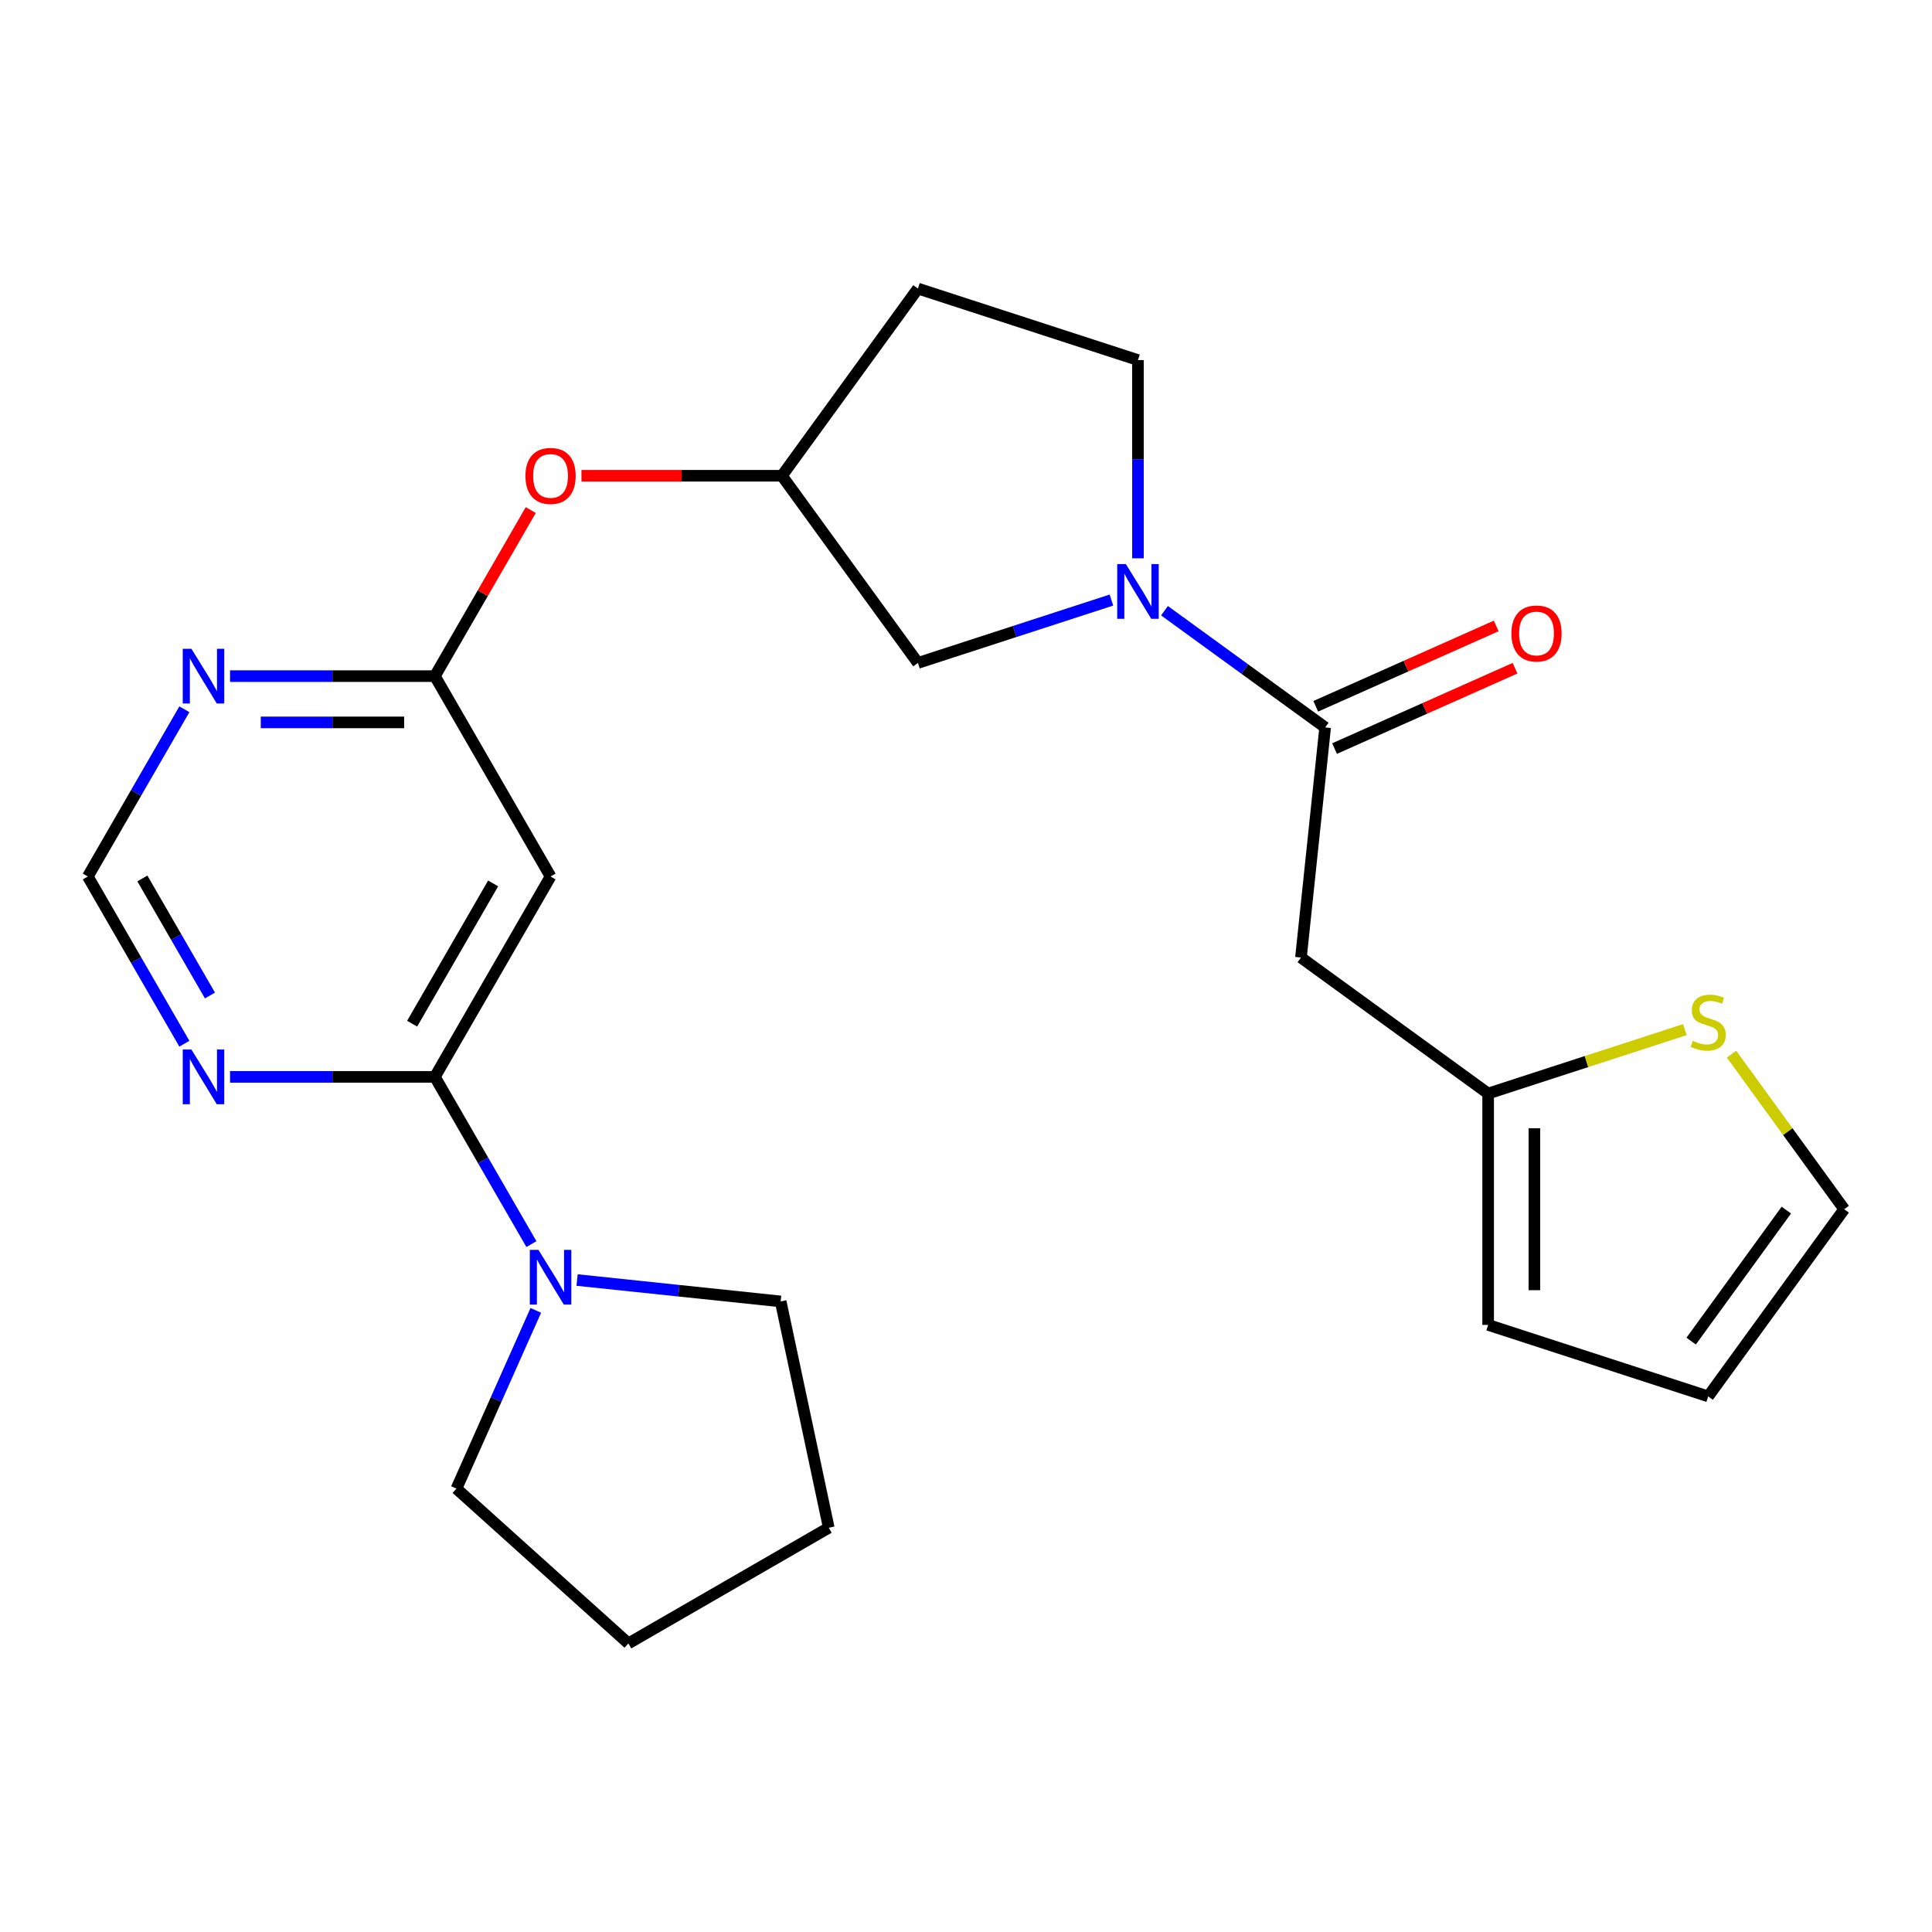 <?xml version='1.0' encoding='iso-8859-1'?>
<svg version='1.1' baseProfile='full'
              xmlns='http://www.w3.org/2000/svg'
                      xmlns:rdkit='http://www.rdkit.org/xml'
                      xmlns:xlink='http://www.w3.org/1999/xlink'
                  xml:space='preserve'
width='1000px' height='1000px' viewBox='0 0 1000 1000'>
<!-- END OF HEADER -->
<rect style='opacity:1.0;fill:#FFFFFF;stroke:none' width='1000' height='1000' x='0' y='0'> </rect>
<path class='bond-0' d='M 602.742,316.108 L 644.318,346.314' style='fill:none;fill-rule:evenodd;stroke:#0000FF;stroke-width:6px;stroke-linecap:butt;stroke-linejoin:miter;stroke-opacity:1' />
<path class='bond-0' d='M 644.318,346.314 L 685.893,376.52' style='fill:none;fill-rule:evenodd;stroke:#000000;stroke-width:6px;stroke-linecap:butt;stroke-linejoin:miter;stroke-opacity:1' />
<path class='bond-11' d='M 575.274,310.592 L 525.194,326.864' style='fill:none;fill-rule:evenodd;stroke:#0000FF;stroke-width:6px;stroke-linecap:butt;stroke-linejoin:miter;stroke-opacity:1' />
<path class='bond-11' d='M 525.194,326.864 L 475.114,343.136' style='fill:none;fill-rule:evenodd;stroke:#000000;stroke-width:6px;stroke-linecap:butt;stroke-linejoin:miter;stroke-opacity:1' />
<path class='bond-12' d='M 589.008,288.975 L 589.008,237.674' style='fill:none;fill-rule:evenodd;stroke:#0000FF;stroke-width:6px;stroke-linecap:butt;stroke-linejoin:miter;stroke-opacity:1' />
<path class='bond-12' d='M 589.008,237.674 L 589.008,186.373' style='fill:none;fill-rule:evenodd;stroke:#000000;stroke-width:6px;stroke-linecap:butt;stroke-linejoin:miter;stroke-opacity:1' />
<path class='bond-2' d='M 685.893,376.52 L 673.375,495.62' style='fill:none;fill-rule:evenodd;stroke:#000000;stroke-width:6px;stroke-linecap:butt;stroke-linejoin:miter;stroke-opacity:1' />
<path class='bond-13' d='M 690.764,387.46 L 737.468,366.666' style='fill:none;fill-rule:evenodd;stroke:#000000;stroke-width:6px;stroke-linecap:butt;stroke-linejoin:miter;stroke-opacity:1' />
<path class='bond-13' d='M 737.468,366.666 L 784.173,345.872' style='fill:none;fill-rule:evenodd;stroke:#FF0000;stroke-width:6px;stroke-linecap:butt;stroke-linejoin:miter;stroke-opacity:1' />
<path class='bond-13' d='M 681.022,365.58 L 727.726,344.786' style='fill:none;fill-rule:evenodd;stroke:#000000;stroke-width:6px;stroke-linecap:butt;stroke-linejoin:miter;stroke-opacity:1' />
<path class='bond-13' d='M 727.726,344.786 L 774.431,323.992' style='fill:none;fill-rule:evenodd;stroke:#FF0000;stroke-width:6px;stroke-linecap:butt;stroke-linejoin:miter;stroke-opacity:1' />
<path class='bond-1' d='M 225.089,557.387 L 284.967,453.675' style='fill:none;fill-rule:evenodd;stroke:#000000;stroke-width:6px;stroke-linecap:butt;stroke-linejoin:miter;stroke-opacity:1' />
<path class='bond-1' d='M 213.328,529.854 L 255.243,457.256' style='fill:none;fill-rule:evenodd;stroke:#000000;stroke-width:6px;stroke-linecap:butt;stroke-linejoin:miter;stroke-opacity:1' />
<path class='bond-4' d='M 225.089,557.387 L 250.076,600.666' style='fill:none;fill-rule:evenodd;stroke:#000000;stroke-width:6px;stroke-linecap:butt;stroke-linejoin:miter;stroke-opacity:1' />
<path class='bond-4' d='M 250.076,600.666 L 275.063,643.945' style='fill:none;fill-rule:evenodd;stroke:#0000FF;stroke-width:6px;stroke-linecap:butt;stroke-linejoin:miter;stroke-opacity:1' />
<path class='bond-26' d='M 225.089,557.387 L 172.078,557.387' style='fill:none;fill-rule:evenodd;stroke:#000000;stroke-width:6px;stroke-linecap:butt;stroke-linejoin:miter;stroke-opacity:1' />
<path class='bond-26' d='M 172.078,557.387 L 119.066,557.387' style='fill:none;fill-rule:evenodd;stroke:#0000FF;stroke-width:6px;stroke-linecap:butt;stroke-linejoin:miter;stroke-opacity:1' />
<path class='bond-8' d='M 673.375,495.62 L 770.26,566.011' style='fill:none;fill-rule:evenodd;stroke:#000000;stroke-width:6px;stroke-linecap:butt;stroke-linejoin:miter;stroke-opacity:1' />
<path class='bond-3' d='M 284.967,453.675 L 225.089,349.963' style='fill:none;fill-rule:evenodd;stroke:#000000;stroke-width:6px;stroke-linecap:butt;stroke-linejoin:miter;stroke-opacity:1' />
<path class='bond-20' d='M 298.701,662.542 L 351.384,668.079' style='fill:none;fill-rule:evenodd;stroke:#0000FF;stroke-width:6px;stroke-linecap:butt;stroke-linejoin:miter;stroke-opacity:1' />
<path class='bond-20' d='M 351.384,668.079 L 404.067,673.616' style='fill:none;fill-rule:evenodd;stroke:#000000;stroke-width:6px;stroke-linecap:butt;stroke-linejoin:miter;stroke-opacity:1' />
<path class='bond-21' d='M 277.329,678.252 L 256.793,724.377' style='fill:none;fill-rule:evenodd;stroke:#0000FF;stroke-width:6px;stroke-linecap:butt;stroke-linejoin:miter;stroke-opacity:1' />
<path class='bond-21' d='M 256.793,724.377 L 236.257,770.501' style='fill:none;fill-rule:evenodd;stroke:#000000;stroke-width:6px;stroke-linecap:butt;stroke-linejoin:miter;stroke-opacity:1' />
<path class='bond-5' d='M 225.089,349.963 L 249.903,306.984' style='fill:none;fill-rule:evenodd;stroke:#000000;stroke-width:6px;stroke-linecap:butt;stroke-linejoin:miter;stroke-opacity:1' />
<path class='bond-5' d='M 249.903,306.984 L 274.716,264.005' style='fill:none;fill-rule:evenodd;stroke:#FF0000;stroke-width:6px;stroke-linecap:butt;stroke-linejoin:miter;stroke-opacity:1' />
<path class='bond-7' d='M 225.089,349.963 L 172.078,349.963' style='fill:none;fill-rule:evenodd;stroke:#000000;stroke-width:6px;stroke-linecap:butt;stroke-linejoin:miter;stroke-opacity:1' />
<path class='bond-7' d='M 172.078,349.963 L 119.066,349.963' style='fill:none;fill-rule:evenodd;stroke:#0000FF;stroke-width:6px;stroke-linecap:butt;stroke-linejoin:miter;stroke-opacity:1' />
<path class='bond-7' d='M 209.185,373.914 L 172.078,373.914' style='fill:none;fill-rule:evenodd;stroke:#000000;stroke-width:6px;stroke-linecap:butt;stroke-linejoin:miter;stroke-opacity:1' />
<path class='bond-7' d='M 172.078,373.914 L 134.97,373.914' style='fill:none;fill-rule:evenodd;stroke:#0000FF;stroke-width:6px;stroke-linecap:butt;stroke-linejoin:miter;stroke-opacity:1' />
<path class='bond-6' d='M 95.429,540.233 L 70.442,496.954' style='fill:none;fill-rule:evenodd;stroke:#0000FF;stroke-width:6px;stroke-linecap:butt;stroke-linejoin:miter;stroke-opacity:1' />
<path class='bond-6' d='M 70.442,496.954 L 45.455,453.675' style='fill:none;fill-rule:evenodd;stroke:#000000;stroke-width:6px;stroke-linecap:butt;stroke-linejoin:miter;stroke-opacity:1' />
<path class='bond-6' d='M 108.675,515.273 L 91.184,484.978' style='fill:none;fill-rule:evenodd;stroke:#0000FF;stroke-width:6px;stroke-linecap:butt;stroke-linejoin:miter;stroke-opacity:1' />
<path class='bond-6' d='M 91.184,484.978 L 73.693,454.683' style='fill:none;fill-rule:evenodd;stroke:#000000;stroke-width:6px;stroke-linecap:butt;stroke-linejoin:miter;stroke-opacity:1' />
<path class='bond-10' d='M 95.429,367.117 L 70.442,410.396' style='fill:none;fill-rule:evenodd;stroke:#0000FF;stroke-width:6px;stroke-linecap:butt;stroke-linejoin:miter;stroke-opacity:1' />
<path class='bond-10' d='M 70.442,410.396 L 45.455,453.675' style='fill:none;fill-rule:evenodd;stroke:#000000;stroke-width:6px;stroke-linecap:butt;stroke-linejoin:miter;stroke-opacity:1' />
<path class='bond-9' d='M 770.26,566.011 L 821.17,549.469' style='fill:none;fill-rule:evenodd;stroke:#000000;stroke-width:6px;stroke-linecap:butt;stroke-linejoin:miter;stroke-opacity:1' />
<path class='bond-9' d='M 821.17,549.469 L 872.081,532.927' style='fill:none;fill-rule:evenodd;stroke:#CCCC00;stroke-width:6px;stroke-linecap:butt;stroke-linejoin:miter;stroke-opacity:1' />
<path class='bond-17' d='M 770.26,566.011 L 770.26,685.767' style='fill:none;fill-rule:evenodd;stroke:#000000;stroke-width:6px;stroke-linecap:butt;stroke-linejoin:miter;stroke-opacity:1' />
<path class='bond-17' d='M 794.211,583.974 L 794.211,667.804' style='fill:none;fill-rule:evenodd;stroke:#000000;stroke-width:6px;stroke-linecap:butt;stroke-linejoin:miter;stroke-opacity:1' />
<path class='bond-15' d='M 896.229,545.623 L 925.387,585.756' style='fill:none;fill-rule:evenodd;stroke:#CCCC00;stroke-width:6px;stroke-linecap:butt;stroke-linejoin:miter;stroke-opacity:1' />
<path class='bond-15' d='M 925.387,585.756 L 954.545,625.889' style='fill:none;fill-rule:evenodd;stroke:#000000;stroke-width:6px;stroke-linecap:butt;stroke-linejoin:miter;stroke-opacity:1' />
<path class='bond-16' d='M 475.114,343.136 L 404.723,246.251' style='fill:none;fill-rule:evenodd;stroke:#000000;stroke-width:6px;stroke-linecap:butt;stroke-linejoin:miter;stroke-opacity:1' />
<path class='bond-19' d='M 589.008,186.373 L 475.114,149.367' style='fill:none;fill-rule:evenodd;stroke:#000000;stroke-width:6px;stroke-linecap:butt;stroke-linejoin:miter;stroke-opacity:1' />
<path class='bond-14' d='M 300.961,246.251 L 352.842,246.251' style='fill:none;fill-rule:evenodd;stroke:#FF0000;stroke-width:6px;stroke-linecap:butt;stroke-linejoin:miter;stroke-opacity:1' />
<path class='bond-14' d='M 352.842,246.251 L 404.723,246.251' style='fill:none;fill-rule:evenodd;stroke:#000000;stroke-width:6px;stroke-linecap:butt;stroke-linejoin:miter;stroke-opacity:1' />
<path class='bond-25' d='M 954.545,625.889 L 884.155,722.774' style='fill:none;fill-rule:evenodd;stroke:#000000;stroke-width:6px;stroke-linecap:butt;stroke-linejoin:miter;stroke-opacity:1' />
<path class='bond-25' d='M 924.61,626.344 L 875.336,694.163' style='fill:none;fill-rule:evenodd;stroke:#000000;stroke-width:6px;stroke-linecap:butt;stroke-linejoin:miter;stroke-opacity:1' />
<path class='bond-24' d='M 404.723,246.251 L 475.114,149.367' style='fill:none;fill-rule:evenodd;stroke:#000000;stroke-width:6px;stroke-linecap:butt;stroke-linejoin:miter;stroke-opacity:1' />
<path class='bond-18' d='M 770.26,685.767 L 884.155,722.774' style='fill:none;fill-rule:evenodd;stroke:#000000;stroke-width:6px;stroke-linecap:butt;stroke-linejoin:miter;stroke-opacity:1' />
<path class='bond-23' d='M 404.067,673.616 L 428.965,790.755' style='fill:none;fill-rule:evenodd;stroke:#000000;stroke-width:6px;stroke-linecap:butt;stroke-linejoin:miter;stroke-opacity:1' />
<path class='bond-22' d='M 236.257,770.501 L 325.254,850.633' style='fill:none;fill-rule:evenodd;stroke:#000000;stroke-width:6px;stroke-linecap:butt;stroke-linejoin:miter;stroke-opacity:1' />
<path class='bond-27' d='M 325.254,850.633 L 428.965,790.755' style='fill:none;fill-rule:evenodd;stroke:#000000;stroke-width:6px;stroke-linecap:butt;stroke-linejoin:miter;stroke-opacity:1' />
<path  class='atom-0' d='M 582.748 291.969
L 592.028 306.969
Q 592.948 308.449, 594.428 311.129
Q 595.908 313.809, 595.988 313.969
L 595.988 291.969
L 599.748 291.969
L 599.748 320.289
L 595.868 320.289
L 585.908 303.889
Q 584.748 301.969, 583.508 299.769
Q 582.308 297.569, 581.948 296.889
L 581.948 320.289
L 578.268 320.289
L 578.268 291.969
L 582.748 291.969
' fill='#0000FF'/>
<path  class='atom-5' d='M 278.707 646.938
L 287.987 661.938
Q 288.907 663.418, 290.387 666.098
Q 291.867 668.778, 291.947 668.938
L 291.947 646.938
L 295.707 646.938
L 295.707 675.258
L 291.827 675.258
L 281.867 658.858
Q 280.707 656.938, 279.467 654.738
Q 278.267 652.538, 277.907 651.858
L 277.907 675.258
L 274.227 675.258
L 274.227 646.938
L 278.707 646.938
' fill='#0000FF'/>
<path  class='atom-7' d='M 99.073 543.227
L 108.353 558.227
Q 109.273 559.707, 110.753 562.387
Q 112.233 565.067, 112.313 565.227
L 112.313 543.227
L 116.073 543.227
L 116.073 571.547
L 112.193 571.547
L 102.233 555.147
Q 101.073 553.227, 99.833 551.027
Q 98.633 548.827, 98.273 548.147
L 98.273 571.547
L 94.593 571.547
L 94.593 543.227
L 99.073 543.227
' fill='#0000FF'/>
<path  class='atom-8' d='M 99.073 335.803
L 108.353 350.803
Q 109.273 352.283, 110.753 354.963
Q 112.233 357.643, 112.313 357.803
L 112.313 335.803
L 116.073 335.803
L 116.073 364.123
L 112.193 364.123
L 102.233 347.723
Q 101.073 345.803, 99.833 343.603
Q 98.633 341.403, 98.273 340.723
L 98.273 364.123
L 94.593 364.123
L 94.593 335.803
L 99.073 335.803
' fill='#0000FF'/>
<path  class='atom-10' d='M 876.155 538.724
Q 876.475 538.844, 877.795 539.404
Q 879.115 539.964, 880.555 540.324
Q 882.035 540.644, 883.475 540.644
Q 886.155 540.644, 887.715 539.364
Q 889.275 538.044, 889.275 535.764
Q 889.275 534.204, 888.475 533.244
Q 887.715 532.284, 886.515 531.764
Q 885.315 531.244, 883.315 530.644
Q 880.795 529.884, 879.275 529.164
Q 877.795 528.444, 876.715 526.924
Q 875.675 525.404, 875.675 522.844
Q 875.675 519.284, 878.075 517.084
Q 880.515 514.884, 885.315 514.884
Q 888.595 514.884, 892.315 516.444
L 891.395 519.524
Q 887.995 518.124, 885.435 518.124
Q 882.675 518.124, 881.155 519.284
Q 879.635 520.404, 879.675 522.364
Q 879.675 523.884, 880.435 524.804
Q 881.235 525.724, 882.355 526.244
Q 883.515 526.764, 885.435 527.364
Q 887.995 528.164, 889.515 528.964
Q 891.035 529.764, 892.115 531.404
Q 893.235 533.004, 893.235 535.764
Q 893.235 539.684, 890.595 541.804
Q 887.995 543.884, 883.635 543.884
Q 881.115 543.884, 879.195 543.324
Q 877.315 542.804, 875.075 541.884
L 876.155 538.724
' fill='#CCCC00'/>
<path  class='atom-14' d='M 782.296 327.891
Q 782.296 321.091, 785.656 317.291
Q 789.016 313.491, 795.296 313.491
Q 801.576 313.491, 804.936 317.291
Q 808.296 321.091, 808.296 327.891
Q 808.296 334.771, 804.896 338.691
Q 801.496 342.571, 795.296 342.571
Q 789.056 342.571, 785.656 338.691
Q 782.296 334.811, 782.296 327.891
M 795.296 339.371
Q 799.616 339.371, 801.936 336.491
Q 804.296 333.571, 804.296 327.891
Q 804.296 322.331, 801.936 319.531
Q 799.616 316.691, 795.296 316.691
Q 790.976 316.691, 788.616 319.491
Q 786.296 322.291, 786.296 327.891
Q 786.296 333.611, 788.616 336.491
Q 790.976 339.371, 795.296 339.371
' fill='#FF0000'/>
<path  class='atom-15' d='M 271.967 246.331
Q 271.967 239.531, 275.327 235.731
Q 278.687 231.931, 284.967 231.931
Q 291.247 231.931, 294.607 235.731
Q 297.967 239.531, 297.967 246.331
Q 297.967 253.211, 294.567 257.131
Q 291.167 261.011, 284.967 261.011
Q 278.727 261.011, 275.327 257.131
Q 271.967 253.251, 271.967 246.331
M 284.967 257.811
Q 289.287 257.811, 291.607 254.931
Q 293.967 252.011, 293.967 246.331
Q 293.967 240.771, 291.607 237.971
Q 289.287 235.131, 284.967 235.131
Q 280.647 235.131, 278.287 237.931
Q 275.967 240.731, 275.967 246.331
Q 275.967 252.051, 278.287 254.931
Q 280.647 257.811, 284.967 257.811
' fill='#FF0000'/>
</svg>

